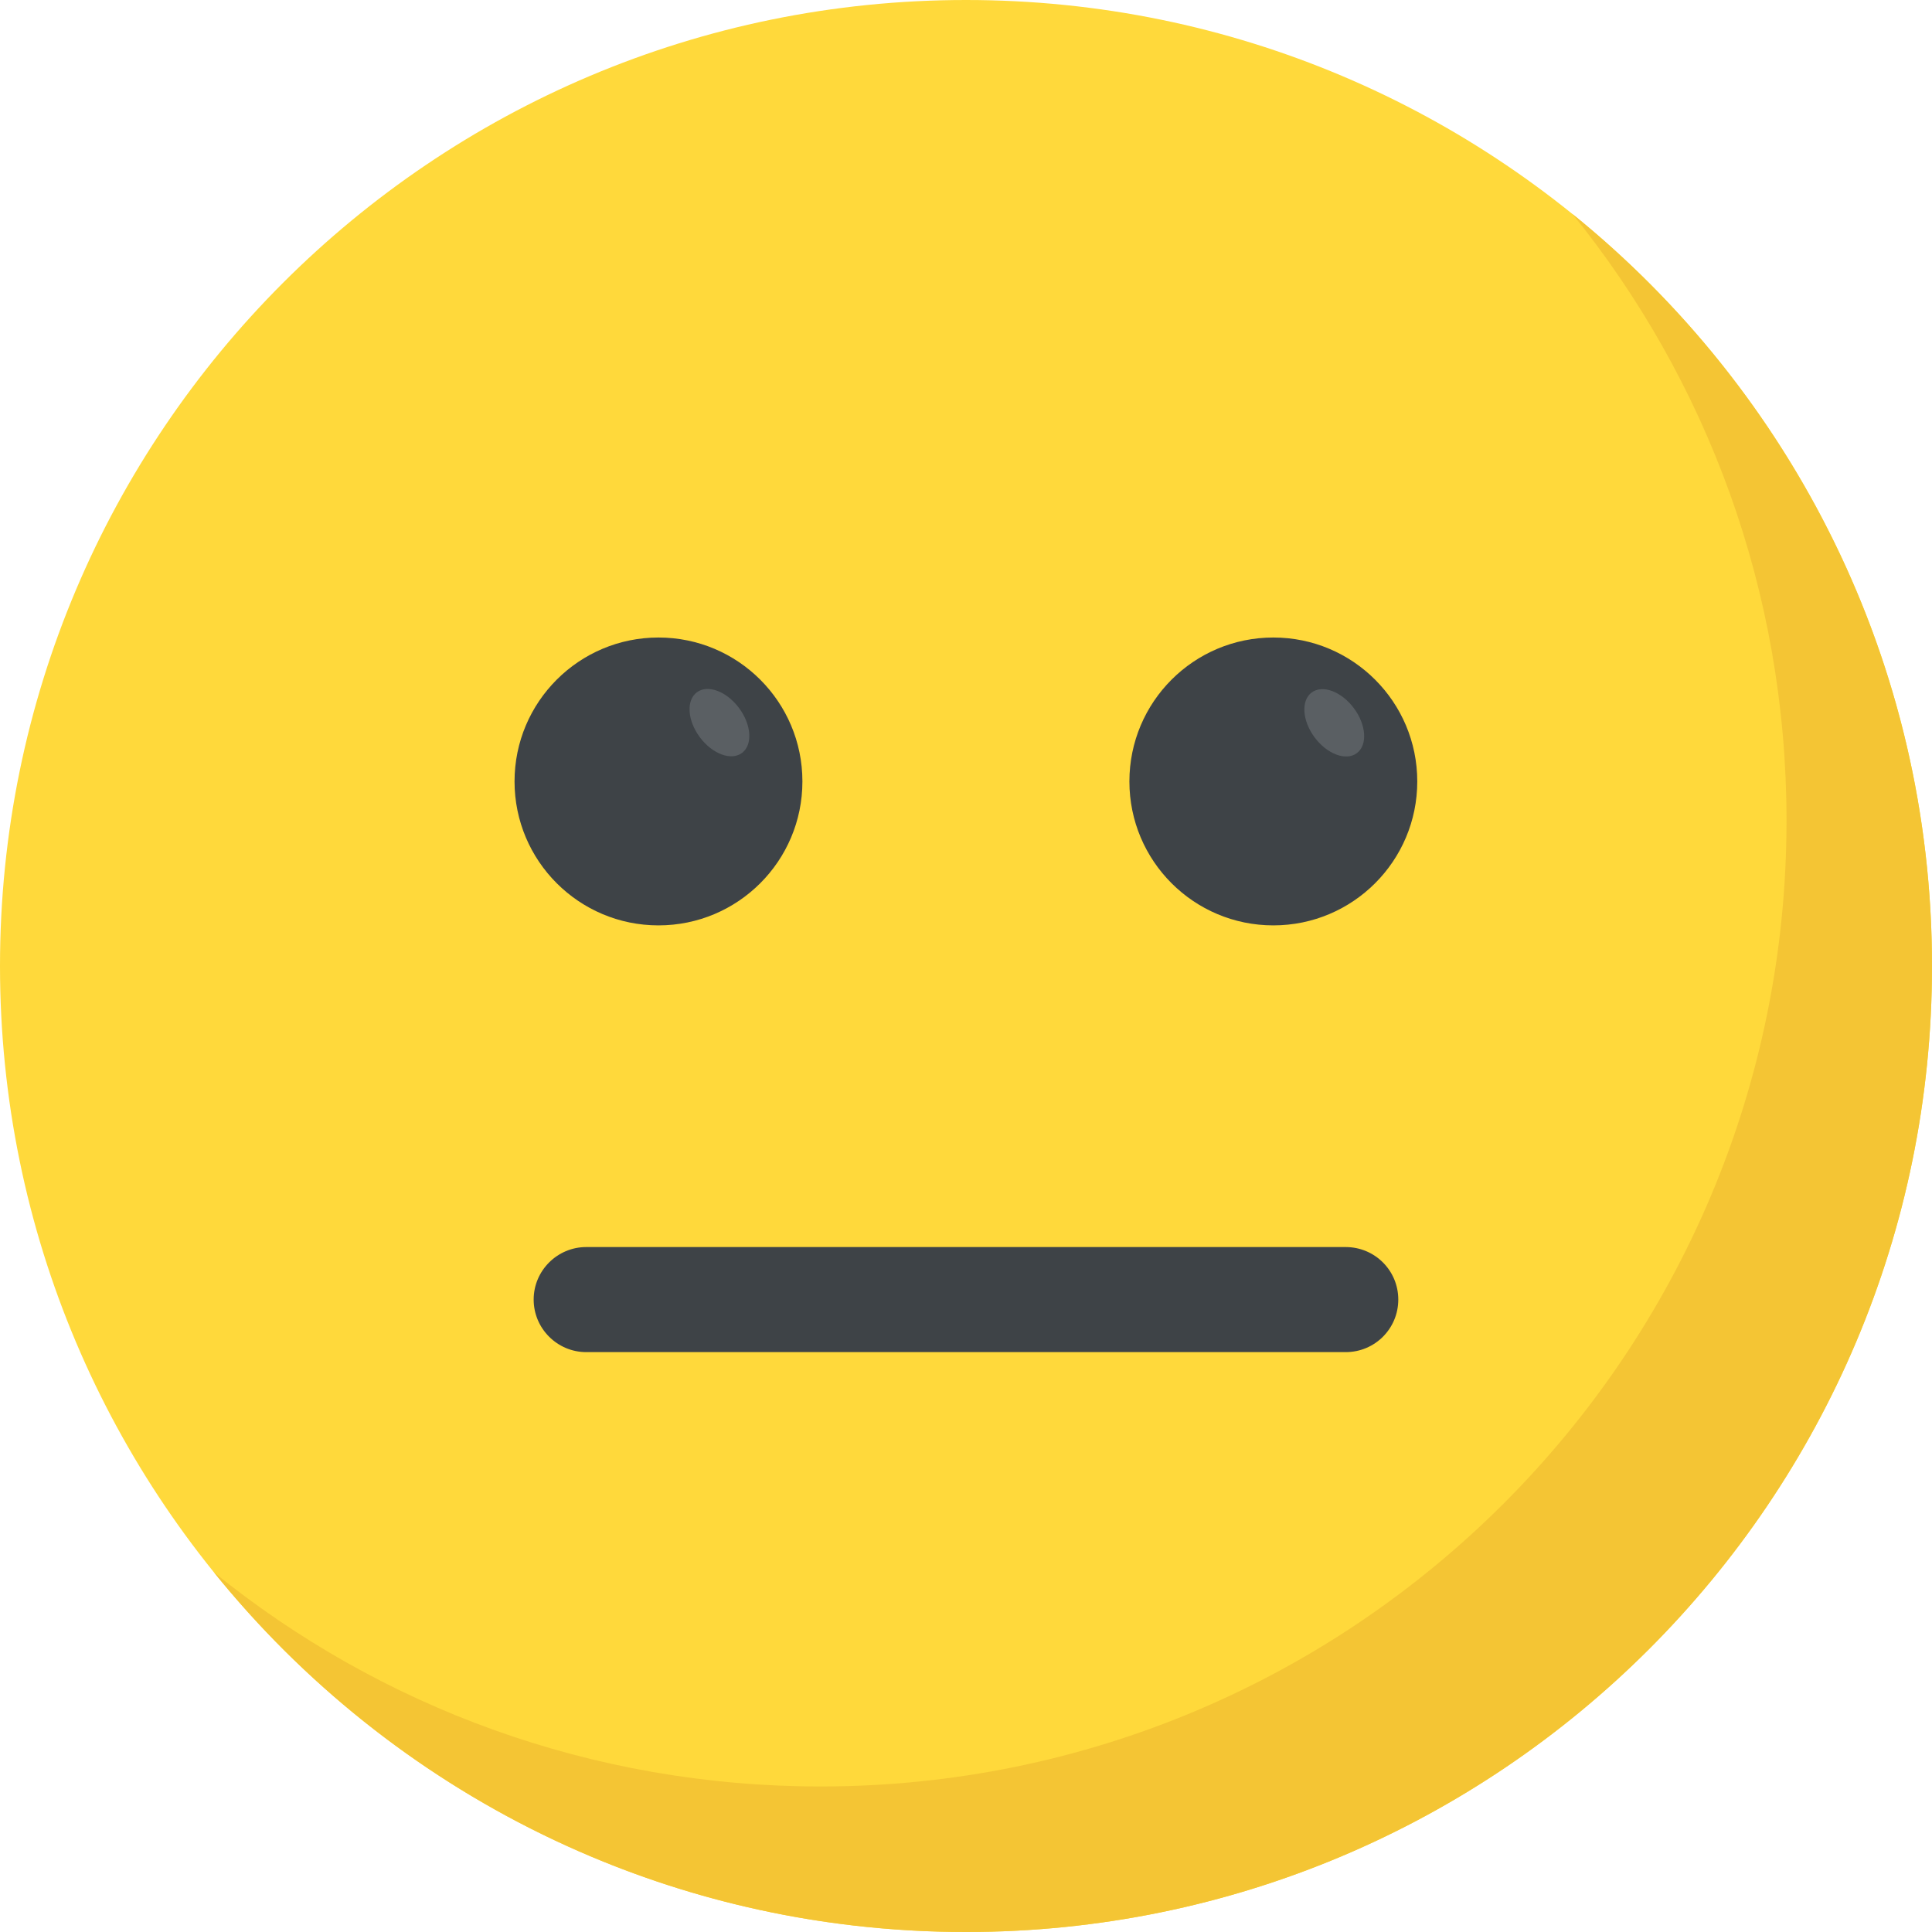 <svg width="40" height="40" viewBox="0 0 40 40" fill="none" xmlns="http://www.w3.org/2000/svg">
<g clip-path="url(#clip0_82_883)">
<path d="M20 40C31.046 40 40 31.046 40 20C40 8.954 31.046 0 20 0C8.954 0 0 8.954 0 20C0 31.046 8.954 40 20 40Z" fill="#FFD93B"/>
<path d="M40 20C40 31.05 31.044 40 20 40C13.713 40 8.1 37.1 4.432 32.556C7.863 35.331 12.232 36.987 16.988 36.987C28.032 36.987 36.988 28.038 36.988 16.988C36.988 12.231 35.332 7.863 32.557 4.431C37.094 8.1 40 13.713 40 20Z" fill="#F4C534"/>
<path d="M28.95 26.906C28.95 27.508 28.464 27.994 27.863 27.994H12.136C11.541 27.994 11.049 27.508 11.049 26.906C11.049 26.305 11.541 25.819 12.136 25.819H27.863C28.465 25.82 28.95 26.305 28.95 26.906Z" fill="#3E4347"/>
<path d="M13.633 19.159C15.279 19.159 16.613 17.825 16.613 16.179C16.613 14.533 15.279 13.199 13.633 13.199C11.988 13.199 10.653 14.533 10.653 16.179C10.653 17.825 11.988 19.159 13.633 19.159Z" fill="#3E4347"/>
<path d="M15.301 14.659C15.043 14.312 14.652 14.166 14.428 14.333C14.204 14.5 14.231 14.916 14.489 15.263C14.747 15.61 15.138 15.756 15.362 15.589C15.586 15.422 15.559 15.005 15.301 14.659Z" fill="#5A5F63"/>
<path d="M26.363 19.159C28.009 19.159 29.343 17.825 29.343 16.179C29.343 14.533 28.009 13.199 26.363 13.199C24.717 13.199 23.383 14.533 23.383 16.179C23.383 17.825 24.717 19.159 26.363 19.159Z" fill="#3E4347"/>
<path d="M28.031 14.663C27.773 14.316 27.382 14.17 27.157 14.337C26.933 14.504 26.96 14.921 27.218 15.267C27.476 15.614 27.867 15.76 28.092 15.593C28.316 15.426 28.289 15.009 28.031 14.663Z" fill="#5A5F63"/>
</g>
<defs>
<clipPath id="clip0_82_883">
<rect width="40" height="40" fill="white"/>
</clipPath>
</defs>
</svg>
